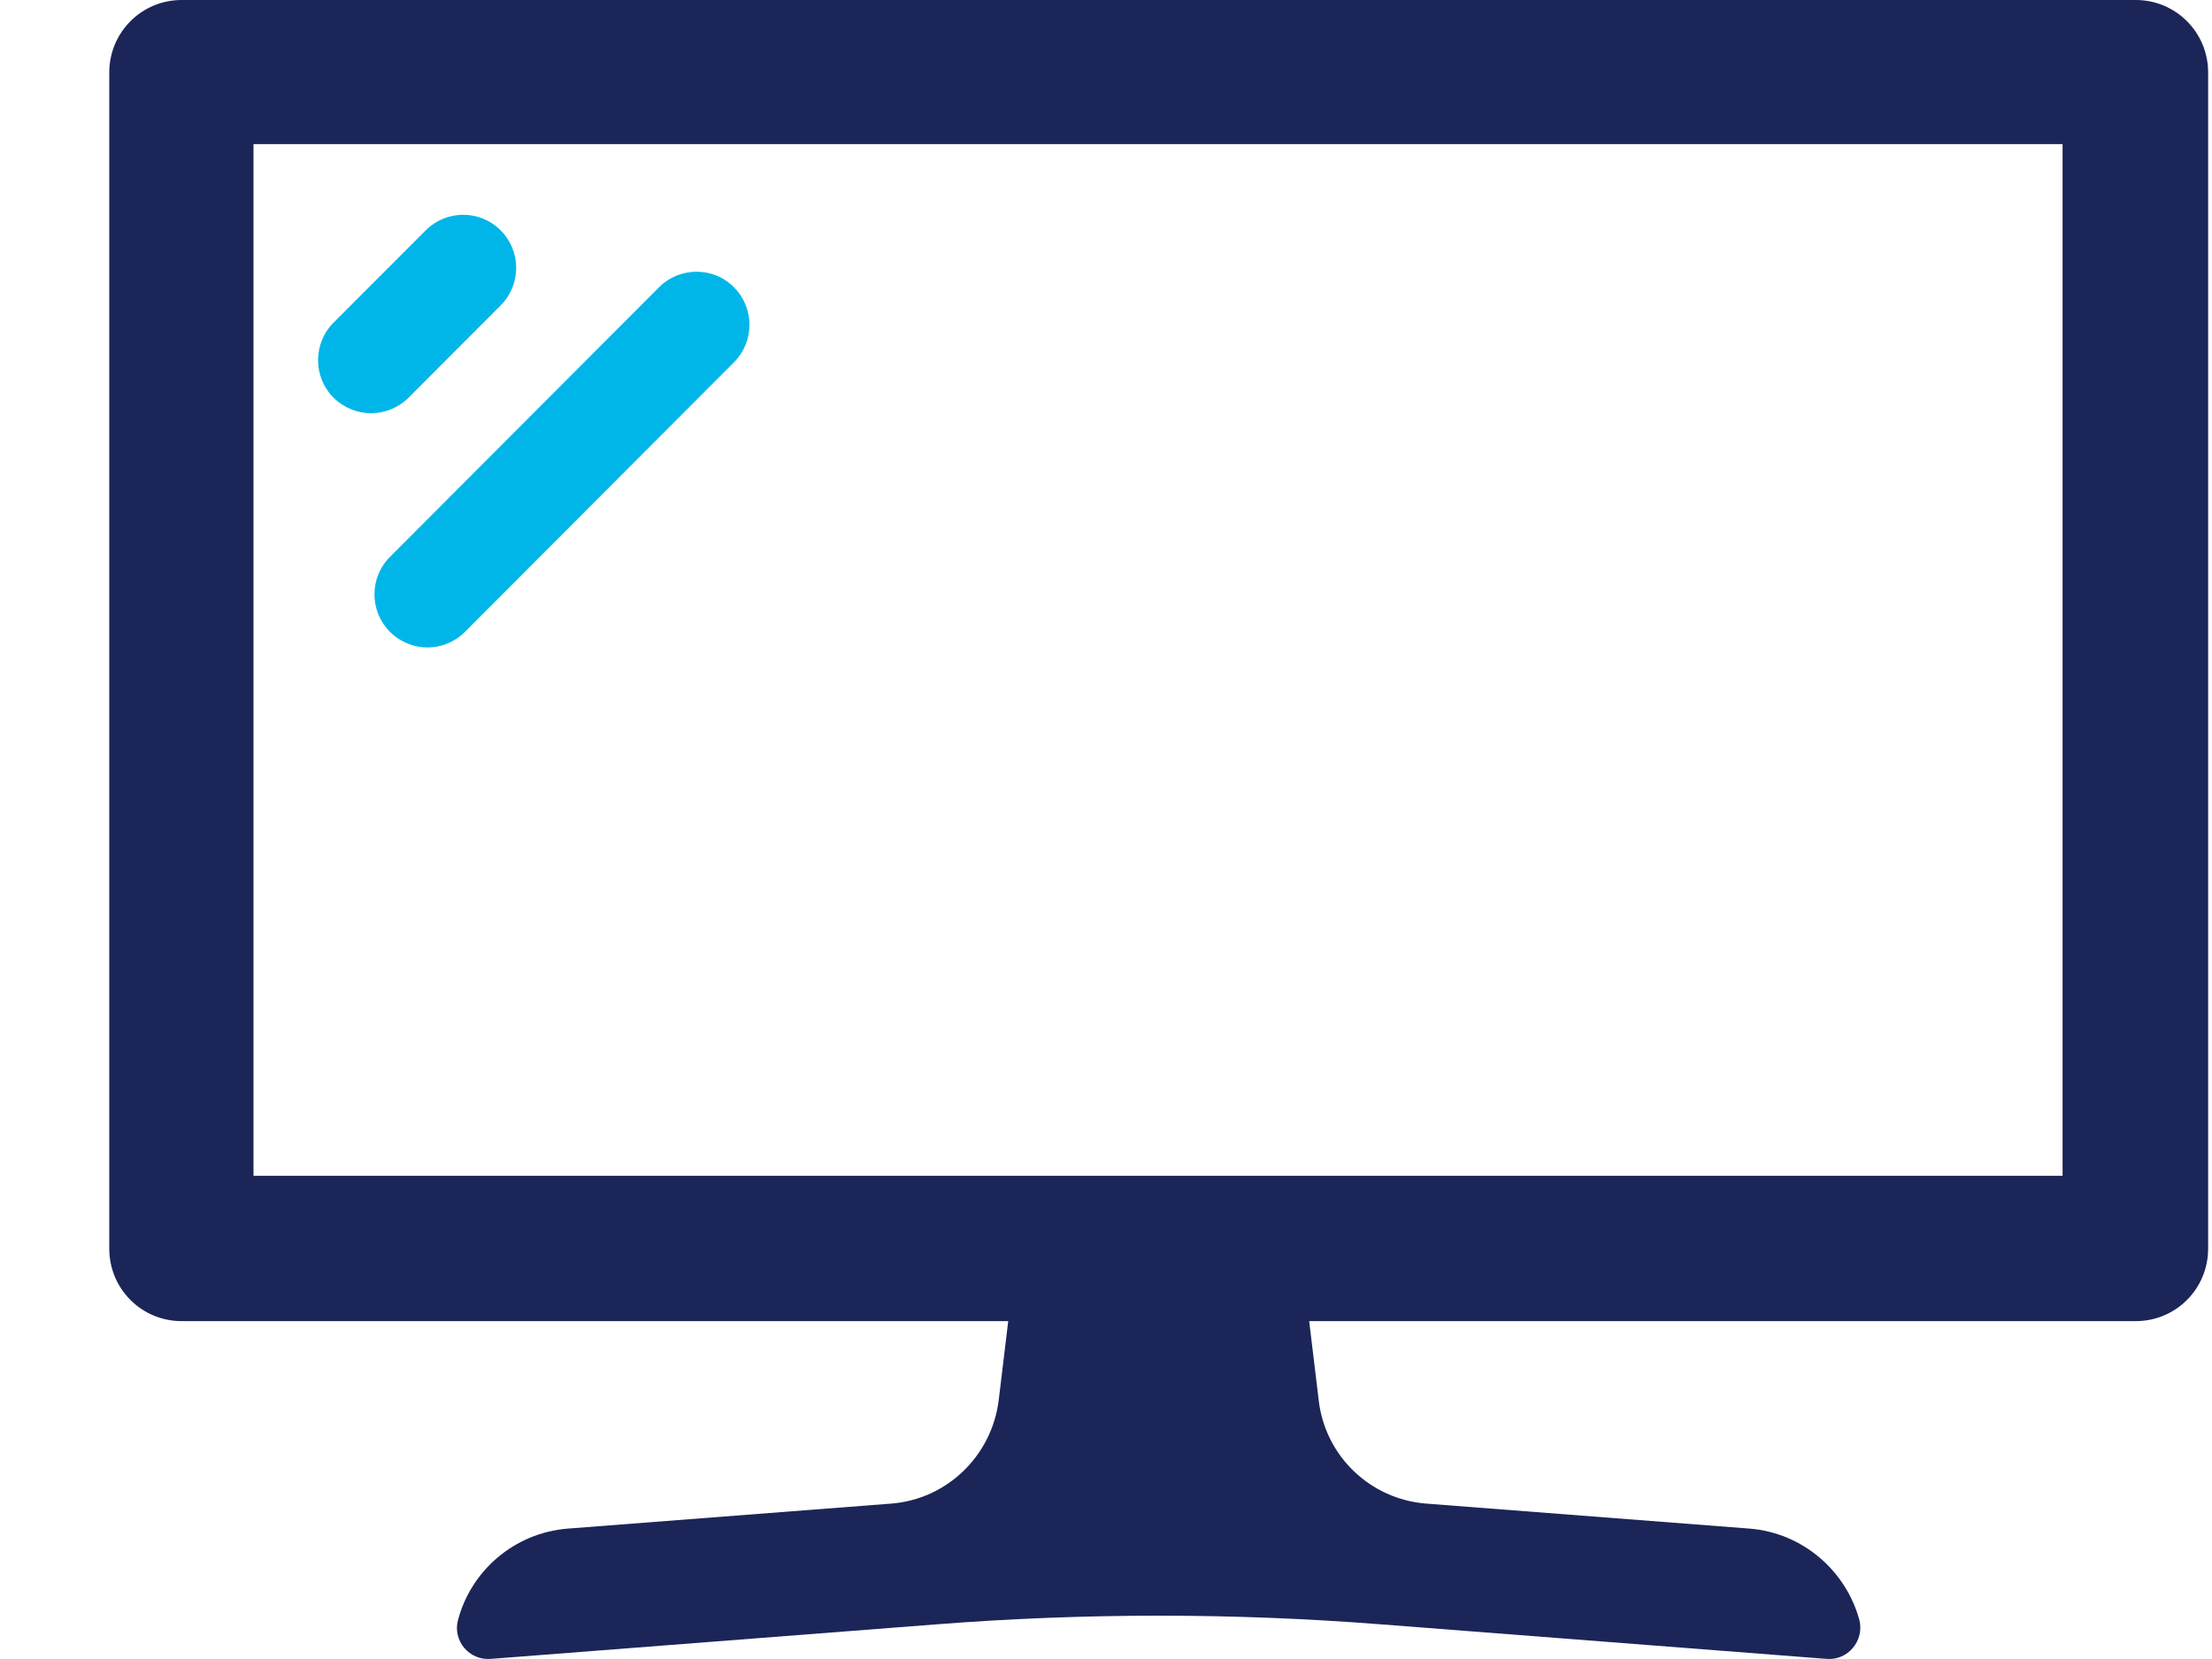 <svg width="20" height="15" viewBox="0 0 20 15" fill="none" xmlns="http://www.w3.org/2000/svg">
<path d="M1.642 0C1.28 0 0.988 0.293 0.988 0.655V11.29C0.988 11.653 1.28 11.945 1.642 11.945H9.116L9.03 12.659C8.968 13.162 8.563 13.556 8.057 13.595L5.134 13.821C4.647 13.86 4.258 14.204 4.141 14.648C4.091 14.835 4.243 15.015 4.437 14.999L8.462 14.687C9.805 14.582 11.152 14.582 12.491 14.687L16.516 14.999C16.707 15.015 16.858 14.835 16.812 14.648C16.691 14.204 16.302 13.86 15.819 13.821L12.896 13.595C12.39 13.556 11.981 13.166 11.923 12.659L11.837 11.945H19.311C19.673 11.945 19.965 11.653 19.965 11.29V0.655C19.965 0.293 19.673 0 19.311 0H1.642ZM18.649 10.631H2.292V1.303H18.649V10.631Z" fill="#1B2557"/>
<path d="M4.527 2.761C4.714 2.574 4.714 2.27 4.527 2.083C4.34 1.895 4.036 1.895 3.849 2.083L3.016 2.917C2.829 3.104 2.829 3.409 3.016 3.596C3.11 3.689 3.234 3.736 3.355 3.736C3.476 3.736 3.6 3.689 3.694 3.596L4.527 2.761Z" fill="#00B6E9"/>
<path d="M5.959 2.597L3.526 5.035C3.339 5.222 3.339 5.526 3.526 5.713C3.62 5.807 3.744 5.854 3.865 5.854C3.986 5.854 4.11 5.807 4.204 5.713L6.636 3.276C6.823 3.089 6.823 2.785 6.636 2.597C6.45 2.41 6.146 2.41 5.959 2.597Z" fill="#00B6E9"/>
</svg>
